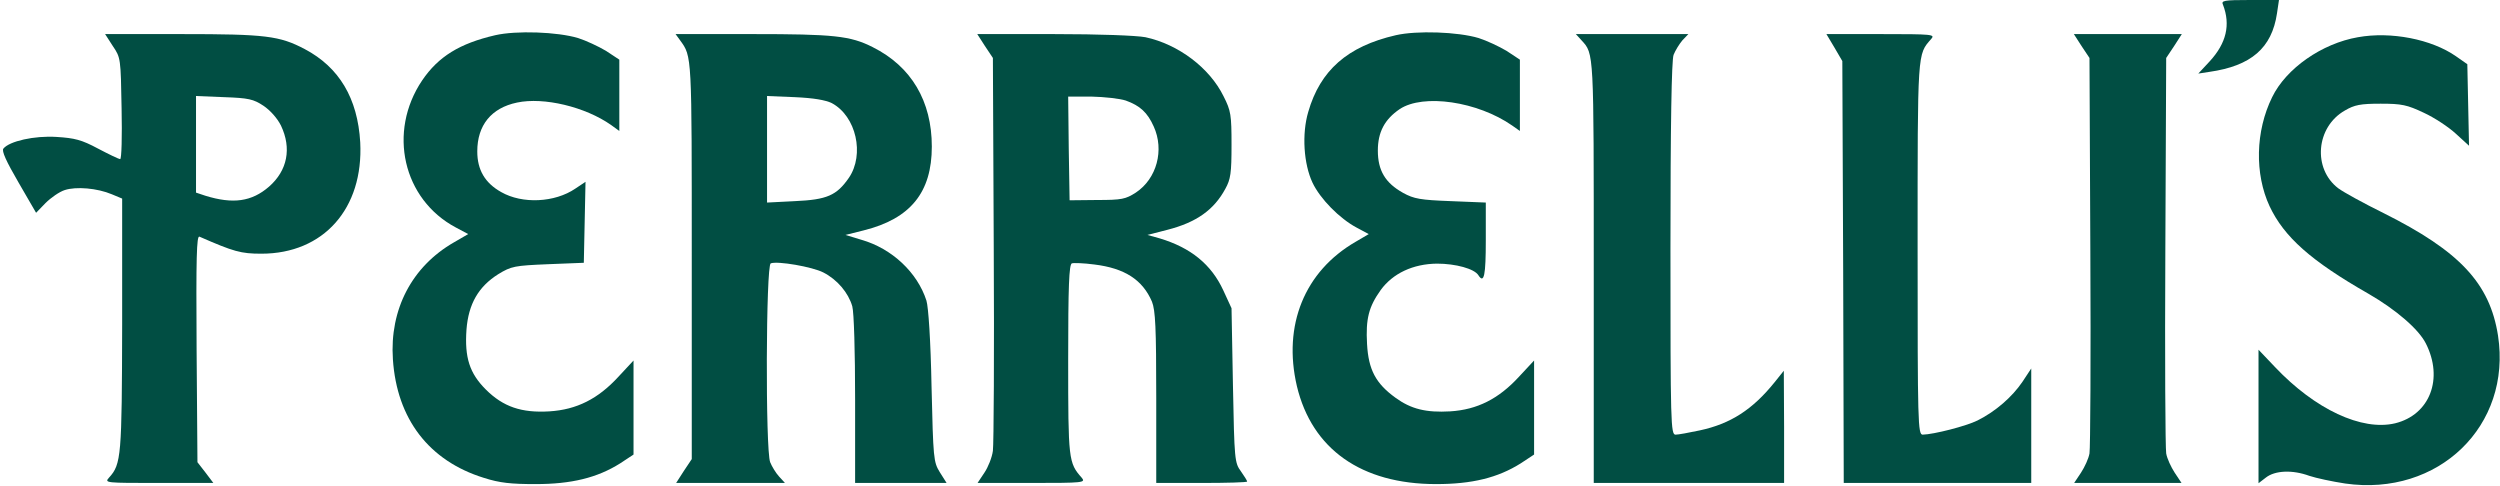 <?xml version="1.0" standalone="no"?>
<!DOCTYPE svg PUBLIC "-//W3C//DTD SVG 20010904//EN"
 "http://www.w3.org/TR/2001/REC-SVG-20010904/DTD/svg10.dtd">
<svg version="1.0" xmlns="http://www.w3.org/2000/svg"
 width="880pt" height="171pt" viewBox="0 0 880 171"
 preserveAspectRatio="xMidYMid meet">

<g transform="translate(0,171) scale(0.1,-0.1)"
fill="#014e43" stroke="none">
<path d="M7825 1693 c27 -70 12 -135 -47 -199 l-40 -43 39 6 c147 21 220 84
238 206 l7 47 -102 0 c-93 0 -102 -2 -95 -17z"/>
<path d="M1743 1586 c-125 -29 -200 -75 -257 -159 -122 -181 -68 -419 119
-518 l43 -23 -50 -29 c-148 -85 -227 -236 -215 -412 14 -210 127 -357 320
-417 56 -18 96 -22 182 -22 126 0 217 22 298 73 l47 31 0 165 0 166 -54 -58
c-71 -77 -146 -115 -242 -121 -98 -6 -163 16 -224 77 -57 57 -75 112 -68 211
7 90 42 151 112 195 46 28 57 30 175 35 l126 5 3 142 3 143 -36 -24 c-72 -49
-186 -55 -261 -12 -57 32 -84 78 -84 143 0 92 49 153 140 172 94 20 240 -15
331 -79 l29 -21 0 126 0 125 -47 31 c-27 16 -70 36 -98 45 -73 22 -218 27
-292 10z"/>
<path d="M4913 1586 c-170 -39 -266 -124 -308 -270 -23 -78 -16 -183 15 -249
27 -57 95 -126 155 -158 l43 -23 -46 -27 c-180 -104 -257 -294 -207 -508 53
-222 227 -345 490 -345 126 0 217 22 298 73 l47 31 0 165 0 166 -54 -58 c-71
-77 -146 -115 -241 -121 -85 -5 -138 8 -193 48 -69 50 -95 98 -100 189 -5 89
6 131 48 190 43 59 114 92 198 93 66 0 132 -18 146 -41 20 -31 26 0 26 123 l0
133 -123 5 c-107 4 -130 8 -168 29 -63 35 -89 79 -89 149 0 65 24 110 77 146
83 55 274 27 396 -58 l27 -19 0 126 0 125 -47 31 c-27 16 -70 36 -98 45 -73
22 -218 27 -292 10z"/>
<path d="M397 1548 c28 -41 28 -44 31 -220 2 -98 0 -178 -5 -178 -5 0 -40 17
-78 37 -58 31 -82 37 -146 41 -78 5 -166 -15 -187 -41 -7 -8 10 -45 53 -119
l62 -107 33 34 c19 19 49 40 68 46 40 13 114 7 166 -15 l36 -15 0 -443 c-1
-463 -3 -492 -46 -539 -17 -19 -14 -19 175 -19 l192 0 -28 37 -28 36 -3 400
c-2 322 0 398 10 394 121 -53 146 -60 218 -60 219 0 360 159 348 392 -9 155
-74 264 -195 328 -89 47 -138 53 -434 53 l-269 0 27 -42z m530 -210 c24 -16
49 -44 62 -70 38 -80 23 -158 -42 -215 -61 -53 -127 -62 -224 -32 l-33 11 0
170 0 170 99 -4 c86 -3 103 -7 138 -30z"/>
<path d="M2394 1568 c42 -58 41 -46 41 -774 l0 -700 -28 -42 -27 -42 192 0
191 0 -21 23 c-11 12 -25 35 -31 50 -17 43 -15 693 2 700 24 9 146 -12 185
-32 49 -25 88 -71 102 -119 6 -21 10 -159 10 -329 l0 -293 161 0 161 0 -24 38
c-22 36 -23 47 -29 302 -3 160 -11 280 -18 302 -32 99 -121 183 -229 214 l-56
17 64 16 c165 41 240 134 240 295 0 160 -72 282 -208 350 -79 40 -137 46 -424
46 l-270 0 16 -22z m534 -221 c86 -46 116 -181 60 -263 -43 -62 -77 -77 -190
-82 l-98 -5 0 188 0 187 98 -4 c66 -3 107 -10 130 -21z"/>
<path d="M3467 1548 l28 -42 3 -670 c2 -369 0 -690 -3 -713 -3 -23 -17 -58
-30 -77 l-24 -36 191 0 c181 0 190 1 176 18 -47 53 -48 63 -48 415 0 259 3
336 13 340 6 2 42 1 79 -4 107 -13 170 -54 203 -131 12 -31 15 -89 15 -338 l0
-300 160 0 c88 0 160 2 160 5 0 3 -10 19 -22 36 -22 30 -23 40 -28 302 l-5
272 -29 63 c-42 91 -114 150 -224 183 l-43 12 70 18 c102 26 164 70 204 144
19 34 22 56 22 155 0 105 -2 120 -28 171 -49 100 -159 183 -275 208 -32 6
-161 11 -323 11 l-269 0 27 -42z m496 -192 c50 -18 76 -42 98 -91 38 -83 11
-184 -63 -233 -36 -23 -49 -26 -136 -26 l-97 -1 -3 183 -2 182 82 0 c46 -1
100 -7 121 -14z"/>
<path d="M5567 1568 c44 -48 43 -36 43 -812 l0 -746 335 0 335 0 0 198 -1 197
-32 -40 c-78 -97 -156 -147 -264 -170 -37 -8 -76 -15 -85 -15 -17 0 -18 38
-18 654 0 440 4 664 11 683 6 15 20 38 31 51 l21 22 -198 0 -198 0 20 -22z"/>
<path d="M6457 1543 l28 -48 3 -742 2 -743 330 0 330 0 0 202 0 201 -31 -47
c-36 -53 -94 -104 -158 -136 -40 -20 -154 -49 -193 -50 -17 0 -18 38 -18 655
0 701 -1 682 48 738 14 16 5 17 -177 17 l-192 0 28 -47z"/>
<path d="M7327 1548 l28 -42 3 -680 c2 -375 0 -695 -3 -712 -3 -18 -17 -48
-30 -68 l-24 -36 189 0 189 0 -24 36 c-13 20 -27 50 -30 68 -3 17 -5 337 -3
712 l3 680 28 42 27 42 -190 0 -190 0 27 -42z"/>
<path d="M8300 1579 c-127 -22 -253 -110 -302 -211 -59 -120 -62 -270 -9 -384
51 -108 145 -192 348 -308 97 -56 177 -125 202 -175 63 -124 14 -251 -108
-281 -117 -28 -282 49 -423 198 l-58 61 0 -235 0 -235 26 20 c32 25 93 28 153
6 24 -8 80 -20 126 -27 328 -47 587 203 538 521 -29 184 -135 297 -403 431
-69 34 -140 73 -159 87 -91 69 -79 216 23 274 34 20 55 24 126 24 74 0 93 -4
152 -32 37 -17 87 -50 113 -74 l46 -42 -3 144 -3 143 -40 28 c-86 60 -229 88
-345 67z"/>
</g>
</svg>
